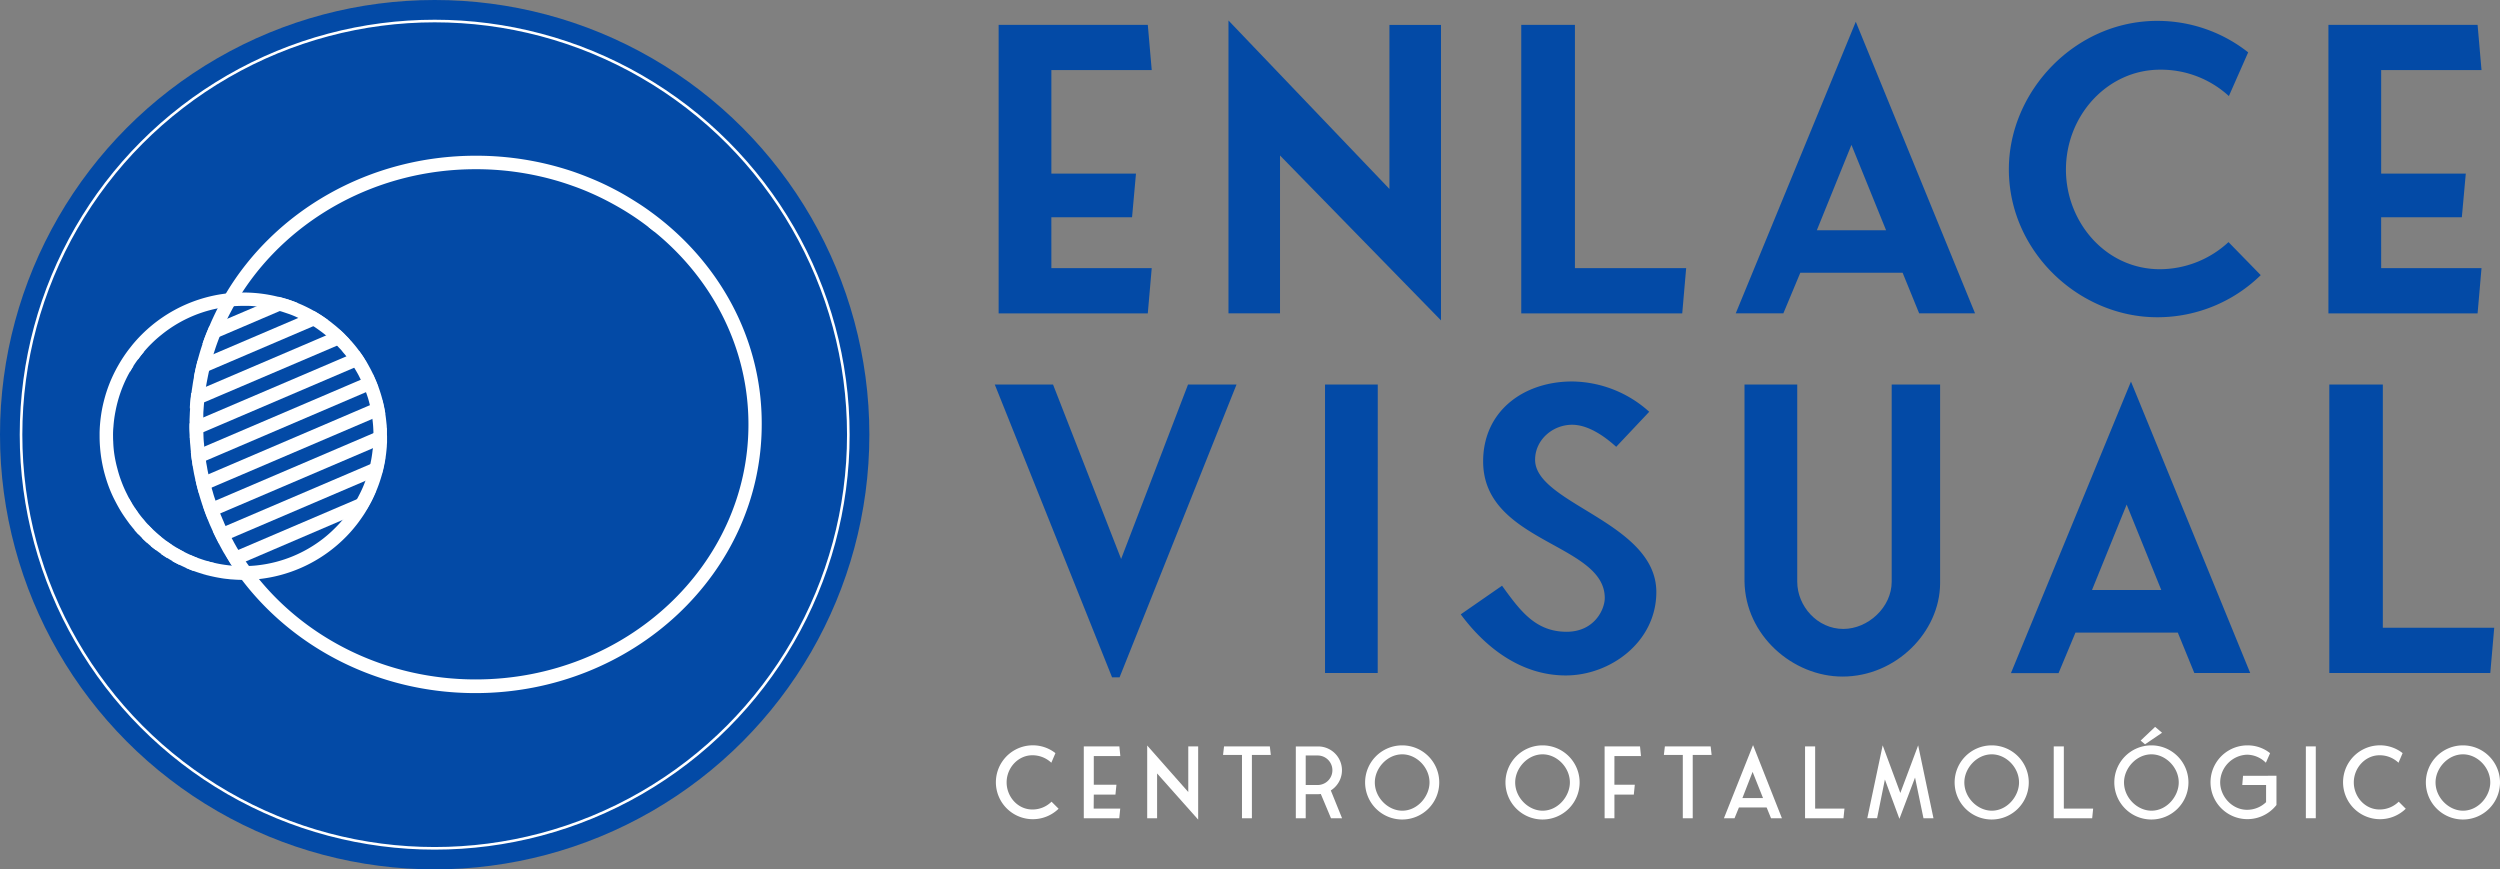<svg xmlns="http://www.w3.org/2000/svg" viewBox="0 0 960.36 333.96"><rect x="0" y="0" width="960.36" height="333.96" fill="#808080" stroke="none"/><defs><style>.cls-1{fill:#034aa6;}.cls-2,.cls-4{fill:none;}.cls-2{stroke:#fff;stroke-miterlimit:10;}.cls-3{fill:#fff;}</style></defs><title>logo2</title><g id="Capa_2" data-name="Capa 2"><g id="Capa_1-2" data-name="Capa 1"><g id="Capa_1-2-2" data-name="Capa 1-2"><circle class="cls-1" cx="166.98" cy="166.98" r="166.98"/><circle class="cls-2" cx="166.98" cy="166.98" r="158.9"/><path class="cls-3" d="M113,115.87l1.53.62-7.07,3-23.17,9.9-6.54,2.79.15-.45c.25-.77.52-1.53.82-2.29s.61-1.68,1-2.5c.2-.5.4-1,.62-1.5l7-3,11-4.69,8.74-3.74c1,.24,2,.52,3,.83S112,115.51,113,115.87Z"/><path class="cls-3" d="M125.24,122.41l.71.51-5.67,2.42-40,17.11-5.83,2.49c.09-.52.19-1,.3-1.54.16-.79.32-1.58.51-2.36s.34-1.45.53-2.18v-.17L82,136.06l32.54-13.9,6.19-2.64.23.12c.71.42,1.43.85,2.13,1.3S124.53,121.91,125.24,122.41Z"/><path class="cls-3" d="M133.87,130c.2.22.4.43.59.65l-5.09,2.17L78.32,154.6l-5.39,2.31v-.29c0-.75.1-1.5.17-2.25s.12-1.39.21-2.09a11,11,0,0,1,.14-1.27L79,148.63l46.12-19.71,5.33-2.28a1.54,1.54,0,0,0,.19.17c.58.53,1.14,1.08,1.7,1.63S133.39,129.45,133.87,130Z"/><path class="cls-3" d="M140.33,138.43c.17.26.32.52.49.78L136,141.28,78,166.07l-5.11,2.18v-1.16a16.64,16.64,0,0,0-.08-2,18.21,18.21,0,0,1,0-2.09v-.35L78,160.41l55-23.49,4.93-2.11.13.18c.4.54.78,1.08,1.16,1.63A20.32,20.32,0,0,1,140.33,138.43Z"/><path class="cls-3" d="M251.51,89.1c-.77-.63-1.55-1.24-2.34-1.85l1.31-.56Z"/><path class="cls-3" d="M145.3,148.63l-4.79,2.05L79,177l-4.92,2.11q-.17-.84-.27-1.71c-.12-.69-.21-1.39-.3-2.1q-.11-.77-.18-1.53l5-2.14,60.17-25.71,4.8-2c.28.58.54,1.17.79,1.76s.51,1.18.74,1.77A10.35,10.35,0,0,1,145.3,148.63Z"/><path class="cls-3" d="M148,158.82l-5,2.12-61.78,26.4L76.4,189.4a1,1,0,0,1-.08-.25l-.54-2c-.18-.66-.31-1.23-.45-1.86-.08-.32-.15-.64-.22-1L80,182.21l62-26.52,4.83-2.07c.13.45.24.9.35,1.35.15.68.3,1.37.44,2.05S147.85,158.21,148,158.82Z"/><path class="cls-3" d="M148.63,167.51v2.36l-5.36,2.29L84.54,197.25l-4.78,2c-.11-.25-.21-.51-.3-.76-.24-.6-.46-1.18-.68-1.78s-.48-1.31-.7-2l-.13-.37,4.79-2,60.67-25.93,5.12-2.19a5.14,5.14,0,0,0,.05.88v2A1.24,1.24,0,0,1,148.63,167.51Z"/><path class="cls-3" d="M148,175.78c-.1.77-.24,1.52-.39,2.28s-.3,1.46-.46,2.18-.29,1.18-.46,1.77l-6.31,2.69-51.46,22-4.79,2.05c-.18-.33-.36-.66-.52-1-.33-.63-.64-1.25-.94-1.88s-.56-1.15-.83-1.73v-.07l4.79-2,55.66-23.78Z"/><path class="cls-3" d="M89.27,217.36c-.2-.28-.39-.57-.59-.86h0l-1.05-1.66c-.31-.5-.62-1-.92-1.53l4.82-2.06,45.63-19.5,7.27-3.1c-.15.36-.29.71-.45,1-.38.89-.79,1.75-1.22,2.61s-.86,1.65-1.33,2.45c-.2.37-.42.74-.64,1.1l-9.21,3.94L94.41,215.68l-4.1,1.75-.77.33"/><path class="cls-3" d="M148.62,167.13v-2a5.26,5.26,0,0,0-.05-.88c0-.3,0-.84-.07-1.26-.07-.66-.13-1.31-.21-2s-.18-1.4-.28-2.1v-.11c-.1-.61-.2-1.2-.31-1.8s-.29-1.37-.44-2.05c-.11-.45-.22-.9-.35-1.35a2.42,2.42,0,0,0-.12-.5c-.18-.67-.37-1.34-.58-2s-.39-1.21-.6-1.82c-.08-.22-.15-.44-.25-.67-.15-.43-.31-.84-.47-1.27-.23-.59-.48-1.19-.74-1.77s-.51-1.18-.79-1.76c0-.05-.06-.1-.08-.15-.28-.58-.57-1.16-.86-1.72s-.67-1.24-1-1.85c-.17-.31-.34-.6-.52-.9s-.32-.52-.49-.78c-.37-.61-.76-1.22-1.16-1.81s-.76-1.09-1.16-1.63l-.13-.18c-.39-.53-.78-1.06-1.19-1.57s-.86-1.06-1.32-1.58a8.8,8.8,0,0,0-.91-1A6.07,6.07,0,0,1,134,130c-.48-.51-1-1-1.47-1.52s-1.12-1.1-1.7-1.63a1.54,1.54,0,0,1-.19-.17c-.48-.44-1-.87-1.48-1.29s-1.26-1-1.91-1.55c-.39-.3-.77-.59-1.17-.88l-.71-.51c-.71-.5-1.44-1-2.19-1.47s-1.42-.88-2.13-1.3l-.23-.12c-.75-.44-1.51-.85-2.28-1.24s-1.64-.81-2.48-1.19c-.47-.21-.94-.4-1.41-.6l-1.53-.62c-1-.36-2-.7-3-1s-2-.59-3-.83l-.63-.16a55.29,55.29,0,0,0-13-1.55H93.1a56.44,56.44,0,0,0-6.37.4A55.31,55.31,0,0,0,50.91,132.4c-.39.48-.78,1-1.15,1.45a55.41,55.41,0,0,0-4.41,6.64,54.81,54.81,0,0,0-3.35,7,54.12,54.12,0,0,0-2.1,6.58,51.32,51.32,0,0,0-1.18,6.15,55,55,0,0,0-.46,5.87v1.42c0,1.41.05,2.79.16,4.17a54.14,54.14,0,0,0,.67,5.38c.31,1.75.69,3.48,1.16,5.16s1,3.35,1.63,5S43.2,190.44,44,192s1.63,3.1,2.54,4.58,2,3,3,4.37c.12.18.26.34.39.52l.46.56c.42.54.86,1.06,1.31,1.58s.89,1,1.35,1.51l.17.19,1.48,1.52c.56.55,1.13,1.09,1.72,1.62.22.2.43.41.66.6l1,.86,2,1.52c.56.43,1.13.86,1.72,1.27l.17.12,2.2,1.46c.7.45,1.42.88,2.16,1.3l.86.48c.56.3,1.11.59,1.68.87.82.42,1.65.8,2.5,1.18s1.44.62,2.18.9l.78.3c1,.37,2,.71,3,1,1.19.38,2.4.71,3.64,1l.29.06c1.16.27,2.33.5,3.52.69,1.61.26,3.24.45,4.9.56,1.16.09,2.33.13,3.51.14h.36c2,0,4-.11,6-.32a55.17,55.17,0,0,0,30-13.07c1.25-1.07,2.45-2.21,3.6-3.39.9-.93,1.78-1.89,2.6-2.88s1.59-1.94,2.34-3c.62-.85,1.23-1.73,1.81-2.62.35-.54.7-1.1,1-1.65.22-.36.44-.73.64-1.1.47-.8.91-1.62,1.33-2.45s.84-1.72,1.22-2.61c.16-.34.3-.69.45-1.05s.34-.85.51-1.28c.32-.82.62-1.65.89-2.48s.48-1.49.69-2.24c.06-.21.13-.43.18-.63.17-.59.32-1.18.46-1.77s.32-1.45.46-2.18.29-1.51.39-2.28h0c.1-.7.2-1.4.27-2.11s.16-1.5.21-2.26c0-.5.06-1,.08-1.5v-2.36A1.22,1.22,0,0,0,148.62,167.13Zm-5.51,6c-.08.77-.19,1.54-.31,2.3s-.24,1.44-.4,2.14a2.91,2.91,0,0,1-.13.64c-.13.58-.26,1.16-.42,1.74-.19.75-.4,1.49-.61,2.22s-.54,1.66-.84,2.47h0c-.29.77-.58,1.54-.9,2.29s-.77,1.74-1.2,2.59-.74,1.46-1.13,2.16a1.82,1.82,0,0,1-.15.27c-.53.94-1.08,1.86-1.66,2.75s-1.21,1.78-1.83,2.63-1.26,1.62-1.94,2.4c-.15.19-.32.39-.5.59-.88,1-1.82,2-2.8,2.94a47.83,47.83,0,0,1-4,3.53h0a50.07,50.07,0,0,1-25,10.33c-1.17.15-2.37.24-3.56.29q-1.12.06-2.25.06H92.26c-.63,0-1.27-.05-1.89-.09l-1-.07c-.82-.06-1.63-.15-2.43-.26-1.34-.17-2.66-.4-4-.69-.74-.15-1.48-.33-2.21-.52-.51-.13-1-.28-1.52-.43-1-.31-2-.64-3-1s-1.86-.72-2.75-1.12l-.22-.09c-.84-.38-1.68-.77-2.49-1.2s-1.66-.88-2.47-1.36l-.78-.46-1.35-.85c-.72-.48-1.44-1-2.14-1.48-.52-.38-1-.78-1.54-1.18l-.28-.22c-.62-.51-1.25-1-1.85-1.58s-1.08-1-1.6-1.48l-.55-.55q-.55-.54-1.08-1.11a17,17,0,0,1-1.41-1.55c-.41-.55-.8-.94-1.2-1.43a3.11,3.11,0,0,0-.23-.28c-.41-.53-.82-1.06-1.21-1.61s-.85-1.17-1.24-1.79c-.15-.21-.29-.44-.43-.66s-.43-.66-.63-1c-.37-.6-.72-1.22-1.07-1.84s-.61-1.13-.89-1.72a44.92,44.92,0,0,1-2.1-4.76,43.36,43.36,0,0,1-1.59-5A48.54,48.54,0,0,1,44,175a41.37,41.37,0,0,1-.51-5.44c-.05-.67-.06-1.33-.06-2a30.36,30.36,0,0,1,.15-3.7,46.51,46.51,0,0,1,.81-6A49.92,49.92,0,0,1,49,144.48c.29-.58.61-1.14.92-1.69.42-.74.86-1.47,1.32-2.18.57-.89,1.18-1.76,1.8-2.62l1-1.34c.33-.44.88-1.1,1.35-1.64.87-1,1.76-2,2.71-2.91a44.43,44.43,0,0,1,3.9-3.48,49.76,49.76,0,0,1,21.48-10.13,52.87,52.87,0,0,1,6.38-.87c1.17-.08,2.35-.12,3.55-.12h1.92a27.49,27.49,0,0,1,3,.21c.74.06,1.47.15,2.19.26,1.33.18,2.64.42,3.92.72,1,.21,2,.48,3,.78l.65.18c1,.32,2,.66,3,1a31.79,31.79,0,0,1,2.94,1.21l.49.23c.66.31,1.31.63,2,1,.85.42,1.67.88,2.47,1.37.47.27.91.54,1.36.83.25.16.5.31.74.48.72.48,1.43,1,2.11,1.49s1.23.93,1.82,1.41l.23.2c.55.45,1.08.91,1.62,1.39s1.07,1,1.58,1.48l1,1,.62.67c.48.5,1,1,1.4,1.55s1,1.13,1.41,1.71l.15.21c.37.46.72.94,1.07,1.42s.83,1.17,1.22,1.78c.25.38.5.77.74,1.16.11.17.2.34.3.5.37.61.72,1.22,1.07,1.84s.6,1.14.88,1.72c.09.18.19.36.27.54q.33.67.63,1.35.39.88.75,1.77c.22.55.43,1.12.63,1.68,0,.09.07.18.1.27.21.6.41,1.2.61,1.81s.39,1.33.56,2l.24.92c.08.31.14.63.21.94.16.68.3,1.36.42,2s.22,1.27.3,1.91v.35c.09.58.15,1.17.21,1.76s.12,1.32.15,2,.06,1.17.06,1.76v2.42a16.72,16.72,0,0,1-.1,2.24,9.45,9.45,0,0,1-.09,1.07c0,.35-.11.69-.15,1Z"/><path class="cls-3" d="M86,200.58c-.26-.59-.52-1.17-.76-1.76s-.44-1-.65-1.57l-.14-.36c-.24-.59-.47-1.18-.69-1.79s-.48-1.31-.7-2l-.27-.78c-.11-.35-.23-.69-.33-1-.23-.66-.44-1.32-.62-2s-.37-1.22-.53-1.83a1.09,1.09,0,0,1,0-.17c-.17-.61-.33-1.23-.49-1.85s-.31-1.24-.44-1.86-.22-.94-.33-1.42a3.67,3.67,0,0,0-.12-.63c-.14-.63-.26-1.26-.36-1.9s-.26-1.37-.37-2.07a5.13,5.13,0,0,0-.1-.65c-.07-.42-.13-.83-.19-1.26-.09-.7-.19-1.4-.26-2.11s-.15-1.29-.21-1.94v-.06c0-.69-.11-1.38-.17-2.08s-.08-1.31-.11-2q0-.74-.06-1.47v-6.88c0-.75.07-1.5.12-2.24s.1-1.37.16-2.06v-.24c0-.68.13-1.35.21-2s.17-1.4.26-2.1.18-1.23.27-1.84a1.1,1.1,0,0,1,.07-.47c.12-.72.25-1.44.39-2.14s.3-1.57.47-2.36c.08-.4.17-.81.27-1.21l.21-1c.2-.8.4-1.6.63-2.39s.39-1.49.62-2.22c.09-.27.17-.55.24-.82.17-.55.35-1.09.52-1.63.24-.76.5-1.52.77-2.27s.61-1.67.93-2.5a1.86,1.86,0,0,1,.1-.25l-6.54,2.79c-.22.67-.44,1.33-.65,2s-.45,1.49-.66,2.23-.42,1.49-.62,2.25v.17c-.19.73-.36,1.45-.53,2.18s-.35,1.57-.51,2.36c-.11.51-.21,1-.3,1.54,0,.2-.08.41-.13.62-.14.77-.27,1.54-.38,2.32s-.22,1.41-.32,2.12a8.28,8.28,0,0,1-.13,1c0,.32-.1.84-.14,1.27-.09.7-.15,1.39-.21,2.09s-.13,1.5-.17,2.25v.29c0,.58-.07,1.16-.09,1.76s-.06,1.48-.09,2.21,0,1.18,0,1.77v2.47a16.47,16.47,0,0,0,.08,2v1.16a5.33,5.33,0,0,0,.06,1c0,.65.09,1.32.15,2s.11,1.42.2,2.12v.4q.07.76.18,1.53c.09.71.18,1.41.3,2.1s.16,1.15.27,1.71v.21c.11.7.24,1.38.36,2.07s.25,1.26.39,1.88c.07.36.15.71.24,1.06s.14.66.22,1c.14.63.3,1.25.45,1.86s.36,1.36.54,2a1,1,0,0,0,.08.25c.14.53.29,1.06.45,1.58s.41,1.34.63,2c.14.48.31,1,.48,1.44l.13.37c.22.66.45,1.32.7,2s.44,1.18.68,1.78c.09.25.19.51.3.76s.31.78.48,1.17c.23.6.48,1.18.75,1.76s.55,1.24.83,1.85l4.79-2C86.37,201.54,86.16,201.07,86,200.58ZM249.86,81.29c-1.66-1.22-3.35-2.37-5.09-3.47s-3.62-2.27-5.49-3.33-3.93-2.14-5.94-3.13-4.28-2-6.48-2.9-4.65-1.84-7-2.64a116.26,116.26,0,0,0-37.08-6c-41.21,0-77.2,21.38-96,52.92-1.14,1.9-2.21,3.82-3.22,5.79-.59,1.17-1.17,2.37-1.72,3.56-.4.86-.79,1.71-1.14,2.57-.12.28-.24.56-.35.84-.22.5-.42,1-.62,1.5-.34.82-.65,1.66-1,2.5s-.57,1.52-.82,2.29l-.15.45c-.22.67-.44,1.33-.65,2s-.45,1.49-.66,2.23-.42,1.49-.62,2.25v.17c-.19.73-.36,1.45-.53,2.18s-.35,1.57-.51,2.36c-.11.51-.21,1-.3,1.54,0,.2-.08.41-.13.62-.14.77-.27,1.54-.38,2.32s-.22,1.41-.32,2.12a8.28,8.28,0,0,1-.13,1c0,.32-.1.84-.14,1.27-.09.7-.15,1.39-.21,2.09s-.13,1.5-.17,2.25v.29c0,.58-.07,1.16-.09,1.76s-.06,1.48-.09,2.21,0,1.18,0,1.77v2.42a16.47,16.47,0,0,0,.08,2v1.16a5.33,5.33,0,0,0,.06,1c0,.65.09,1.32.15,2s.11,1.42.2,2.12v.4q.08.76.18,1.53c.09.71.18,1.41.3,2.1s.16,1.15.27,1.71v.21c.11.7.24,1.38.36,2.07s.25,1.26.39,1.88c.07.36.15.71.24,1.06s.14.66.22,1c.14.63.3,1.25.45,1.86s.36,1.36.54,2a1,1,0,0,0,.08.25c.14.53.29,1.06.45,1.58s.41,1.34.63,2c.14.48.31,1,.48,1.44l.13.37c.22.66.45,1.32.7,2s.44,1.18.68,1.78c.09.25.19.51.3.76s.31.78.48,1.17c.23.6.48,1.18.75,1.76s.55,1.24.83,1.85v.07c.27.58.55,1.16.83,1.73s.61,1.25.94,1.88c.16.33.34.66.52,1l.38.72c.33.63.68,1.24,1,1.85s.64,1.13,1,1.69c.06.1.11.2.18.3.3.51.61,1,.92,1.53l1,1.66h0c.2.29.39.58.59.86a3.51,3.51,0,0,0,.27.4l.34.53c.37.55.75,1.1,1.14,1.64l1.27,1.76c.26.35.52.69.77,1,20,26.29,52.72,43.48,89.68,43.48,60.66,0,110-46.3,110-103.22C292.76,129.78,275.93,100.16,249.86,81.29ZM182.74,261c-33.92,0-64.13-15.15-83.3-38.6-.66-.82-1.31-1.63-1.94-2.46-.45-.58-.89-1.17-1.31-1.76-.18-.24-.36-.48-.52-.72l-.65-.9c-.21-.3-.42-.59-.61-.9s-.41-.59-.61-.89c-.37-.54-.74-1.09-1.08-1.66s-.77-1.19-1.13-1.81l-.06-.08c-.32-.52-.64-1.06-.94-1.6s-.71-1.23-1-1.84c-.2-.37-.41-.73-.61-1.11l-.31-.61c-.33-.61-.64-1.24-1-1.86s-.57-1.16-.84-1.74l-.21-.46c-.24-.48-.45-1-.66-1.44s-.52-1.17-.76-1.76-.44-1-.65-1.57l-.14-.36c-.24-.59-.47-1.18-.69-1.79s-.48-1.31-.7-2l-.27-.78c-.11-.35-.23-.69-.33-1-.23-.66-.44-1.32-.62-2s-.37-1.22-.53-1.83a1.09,1.09,0,0,1,0-.17c-.17-.61-.33-1.23-.49-1.85s-.31-1.24-.44-1.86c-.12-.47-.22-.94-.33-1.42a3.67,3.67,0,0,0-.12-.63c-.14-.63-.26-1.26-.36-1.9s-.26-1.37-.37-2.07a5.13,5.13,0,0,0-.1-.65c-.07-.42-.13-.83-.19-1.26-.09-.7-.19-1.4-.26-2.11s-.15-1.29-.21-1.94v-.06c0-.69-.11-1.38-.17-2.08s-.08-1.31-.11-2q0-.74-.06-1.47v-6.86c0-.75.07-1.5.12-2.24s.1-1.37.16-2.06v-.24c0-.68.13-1.35.21-2s.17-1.4.26-2.1.18-1.23.27-1.84a1.1,1.1,0,0,1,.07-.47c.12-.72.25-1.44.39-2.14s.3-1.57.47-2.36c.08-.4.17-.81.27-1.21l.21-1c.2-.8.4-1.6.63-2.39s.39-1.49.62-2.22c.09-.27.17-.55.24-.82.17-.55.35-1.09.52-1.63.24-.76.5-1.52.77-2.27s.61-1.67.93-2.5a1.86,1.86,0,0,1,.1-.25c.26-.7.54-1.38.84-2.08s.73-1.72,1.12-2.56.72-1.56,1.09-2.33v-.06c.44-.89.89-1.77,1.35-2.63s.75-1.43,1.16-2.13c1-1.81,2.08-3.59,3.21-5.32C111.47,84,144.78,65,182.74,65a110.94,110.94,0,0,1,29.67,4c2.57.71,5.1,1.52,7.59,2.41q3.51,1.23,6.89,2.72,3.21,1.4,6.28,3t5.77,3.2q2.72,1.62,5.31,3.38c1.69,1.15,3.32,2.33,4.92,3.57.79.61,1.57,1.22,2.34,1.85,22.07,18,36,44.44,36,73.9C287.55,217.05,240.54,261,182.74,261Z"/><path class="cls-3" d="M55.43,135c-.47.54-.91,1.08-1.35,1.64s-.69.89-1,1.34l-3,1-.17-.54L49.42,137Z"/><path class="cls-3" d="M51.26,140.61c-.46.71-.9,1.44-1.32,2.18l-.52-1.57Z"/><path class="cls-3" d="M50.67,193.47l-.6.2-.65-2,.18-.06C50,192.25,50.3,192.87,50.67,193.47Z"/><path class="cls-3" d="M53,196.91l-2.9,1-.65-2,2.31-.77A16.69,16.69,0,0,0,53,196.91Z"/><path class="cls-3" d="M84.65,222c1.61.26,3.24.44,4.9.56Z"/><path class="cls-3" d="M71.23,218.08c1,.43,2,.84,3,1.21Z"/><path class="cls-3" d="M61.84,212.8c.72.5,1.45,1,2.19,1.45Z"/><path class="cls-3" d="M58,209.86c.63.53,1.28,1,1.94,1.54Z"/><path class="cls-3" d="M66.2,215.56c.83.46,1.67.92,2.54,1.35Z"/><path class="cls-4" d="M54.62,206.78c.56.56,1.13,1.1,1.71,1.63"/><path class="cls-3" d="M77.2,220.3c1.19.37,2.4.71,3.64,1Z"/><path class="cls-3" d="M58.65,203.44l-5.51,1.83-.17-.19c-.46-.49-.91-1-1.35-1.51l5.4-1.79q.52.57,1.08,1.11Z"/><path class="cls-3" d="M62.1,206.5l-5.76,1.91c-.59-.53-1.16-1.07-1.72-1.62l5.63-1.87C60.85,205.47,61.48,206,62.1,206.5Z"/><path class="cls-3" d="M66.06,209.38l-6.11,2-2-1.51,5.91-2C64.62,208.4,65.34,208.9,66.06,209.38Z"/><path class="cls-3" d="M70.66,212.05,64,214.26l-2.2-1.46,6.35-2.11C69,211.17,69.82,211.63,70.66,212.05Z"/><path class="cls-3" d="M76.12,214.46l-7.38,2.45c-.57-.28-1.12-.57-1.68-.87l-.86-.48,7-2.31.22.09C74.26,213.74,75.19,214.11,76.12,214.46Z"/><path class="cls-3" d="M82.87,216.41l-8.67,2.88-.78-.3c-.74-.28-1.46-.59-2.18-.9l7.9-2.63c.5.15,1,.3,1.52.43C81.39,216.08,82.13,216.26,82.87,216.41Z"/><path class="cls-1" d="M403.88,103h38.55l-1.51,17.39h-57.3V9.54h57.3l1.51,17.38H403.88V66.68h32.5l-1.51,16.79h-31Z"/><path class="cls-1" d="M491.71,59.73v60.63h-19.8V7.87l61.83,64.71v-63h19.81v113.5Z"/><path class="cls-1" d="M647.73,103l-1.51,17.39H584.38V9.54H605V103Z"/><path class="cls-1" d="M758.7,120.36H737.23l-6.35-15.58H691.57l-6.5,15.58H666.78l46.11-112Zm-34.17-31.9L711.22,55.65l-13.3,32.81Z"/><path class="cls-1" d="M868.45,105.69a56.75,56.75,0,0,1-39.76,16.18c-29.93,0-57-25.1-57-56.85,0-29.93,25.39-57,57-57a56.26,56.26,0,0,1,34.93,12.09L856.21,36.9a38.61,38.61,0,0,0-26.46-10.13c-20,0-36.13,17.39-36.13,38.4,0,20,15.12,38.25,36.13,38.25A38.92,38.92,0,0,0,856.06,93Z"/><path class="cls-1" d="M914.71,103h38.55l-1.51,17.39h-57.3V9.54h57.3l1.51,17.38H914.71V66.68h32.51L945.7,83.47h-31Z"/><path class="cls-1" d="M430.07,260.2H427.2L382.14,147.72h22.38l26.15,67,25.7-67H475Z"/><path class="cls-1" d="M529.24,258.54H509V147.72h20.26Z"/><path class="cls-1" d="M561.14,236,577,225c6.81,9.38,12.7,17.69,24.8,17.69,10.58,0,14.66-8.46,14.66-13,0-21-46.72-21.17-46.72-52.46,0-19.35,15.58-30.69,34.17-30.69a44.87,44.87,0,0,1,29.63,11.64l-12.69,13.46c-4.84-4.39-11-8.47-16.94-8.47-7.41,0-14.21,5.74-14.21,13.45,0,16.94,46.57,24,46.57,50.8,0,19.2-17.69,32.05-34.78,32.05S570.66,248.86,561.14,236Z"/><path class="cls-1" d="M745.28,224.22c-.15,18.59-16.94,35.68-37.5,35.68-19,0-37.34-15.73-37.64-36.59V147.72H690.4v75.74c0,9.37,7.71,18.14,17.69,18.14,9.52,0,18.59-8.31,18.59-18.14V147.72h18.6Z"/><path class="cls-1" d="M864.41,258.54H842.94L836.59,243H797.28l-6.5,15.58H772.49l46.11-112Zm-34.17-31.9-13.3-32.81-13.31,32.81Z"/><path class="cls-1" d="M958.14,241.15l-1.51,17.39H894.79V147.72h20.56v93.43Z"/><path class="cls-3" d="M406.65,310.67a14.19,14.19,0,1,1-9.91-24.36,14,14,0,0,1,8.7,3L403.86,293a10.53,10.53,0,0,0-7.3-2.87c-5.39,0-9.87,4.75-9.87,10.44,0,5.38,4.18,10.39,9.87,10.39a10.36,10.36,0,0,0,7.38-3Z"/><path class="cls-3" d="M420.13,310.63h10.2l-.37,3.69H416.33v-27.6H430l.37,3.72h-10.2v11h8.7l-.38,3.8h-8.32Z"/><path class="cls-3" d="M444.49,297.11v17.21h-3.8V286.38l15.78,17.88V286.72h3.8v28.13Z"/><path class="cls-3" d="M480.91,290v24.33H477.1V290h-7.27l.38-3.27H487.8l.37,3.27Z"/><path class="cls-3" d="M511.29,314.32,507.38,305a7.45,7.45,0,0,1-.94.08h-4.86v9.26h-3.8v-27.6h8.58a9.15,9.15,0,0,1,4.86,16.9l4.33,10.7Zm-4.89-12.77a5.67,5.67,0,0,0,0-11.33h-4.82v11.33Z"/><path class="cls-3" d="M524.4,300.57a14.24,14.24,0,1,1,14.27,14.24A14.25,14.25,0,0,1,524.4,300.57Zm14.27,10.85c5.91,0,10.47-5.57,10.47-10.85,0-5.8-5-10.8-10.47-10.8-5.8,0-10.54,5.34-10.54,10.8,0,5.84,5.08,10.85,10.54,10.85Z"/><path class="cls-3" d="M578.32,300.57a14.24,14.24,0,1,1,14.27,14.24A14.25,14.25,0,0,1,578.32,300.57Zm14.27,10.85c5.92,0,10.47-5.57,10.47-10.85,0-5.8-5-10.8-10.47-10.8-5.8,0-10.54,5.34-10.54,10.8C582.05,306.41,587.13,311.42,592.59,311.42Z"/><path class="cls-3" d="M620.16,301.44H628l-.38,3.8h-7.45v9.08H616.4v-27.6H630l.37,3.72h-10.2Z"/><path class="cls-3" d="M650.25,290v24.33h-3.81V290h-7.27l.38-3.27h17.59l.37,3.27Z"/><path class="cls-3" d="M684.51,314.32h-4.18l-1.69-4.14H668l-1.69,4.14h-4.07l11.18-28.09Zm-7.26-7.76-4-10.05-3.91,10.05Z"/><path class="cls-3" d="M708.54,310.63l-.38,3.69H693.4v-27.6h3.88v23.91Z"/><path class="cls-3" d="M742.73,314.32h-3.84l-3.24-15.63-6,15.86-5.58-15.11-3,14.88h-3.76l5.91-28,6.78,18.3,6.85-18.3Z"/><path class="cls-3" d="M750.86,300.57a14.24,14.24,0,1,1,14.27,14.24A14.25,14.25,0,0,1,750.86,300.57Zm14.27,10.85c5.92,0,10.47-5.57,10.47-10.85,0-5.8-5-10.8-10.47-10.8-5.79,0-10.54,5.34-10.54,10.8C754.59,306.41,759.67,311.42,765.13,311.42Z"/><path class="cls-3" d="M804.07,310.63l-.37,3.69H788.93v-27.6h3.88v23.91Z"/><path class="cls-3" d="M812.2,300.57a14.24,14.24,0,1,1,14.28,14.24A14.25,14.25,0,0,1,812.2,300.57Zm14.28,10.85c5.91,0,10.47-5.57,10.47-10.85,0-5.8-5.05-10.8-10.47-10.8-5.8,0-10.55,5.34-10.55,10.8,0,5.84,5.07,10.85,10.55,10.85Zm4.06-29.94L824,285.92l-1.69-1.43,5.57-5.27Z"/><path class="cls-3" d="M874.49,298v11.23a14.17,14.17,0,1,1-11.15-22.9,13.74,13.74,0,0,1,8.7,3L870.42,293a10.36,10.36,0,0,0-7.23-3.09,10.72,10.72,0,0,0-10.32,10.59c0,5.49,4.6,10.58,10.32,10.58a10.48,10.48,0,0,0,7.31-2.94v-6.59h-9.15l.3-3.54C865.9,298.05,870.23,298,874.49,298Z"/><path class="cls-3" d="M889.59,314.32h-3.81v-27.6h3.81Z"/><path class="cls-3" d="M924.16,310.67a14.19,14.19,0,1,1-9.91-24.36,14,14,0,0,1,8.7,3L921.37,293a10.45,10.45,0,0,0-7.31-2.87c-5.38,0-9.86,4.75-9.86,10.44,0,5.38,4.18,10.39,9.86,10.39a10.4,10.4,0,0,0,7.39-3Z"/><path class="cls-3" d="M931.88,300.57a14.24,14.24,0,1,1,14.27,14.24A14.25,14.25,0,0,1,931.88,300.57Zm14.27,10.85c5.91,0,10.47-5.57,10.47-10.85,0-5.8-5-10.8-10.47-10.8-5.8,0-10.55,5.34-10.55,10.8C935.6,306.41,940.69,311.42,946.15,311.42Z"/></g></g></g></svg>